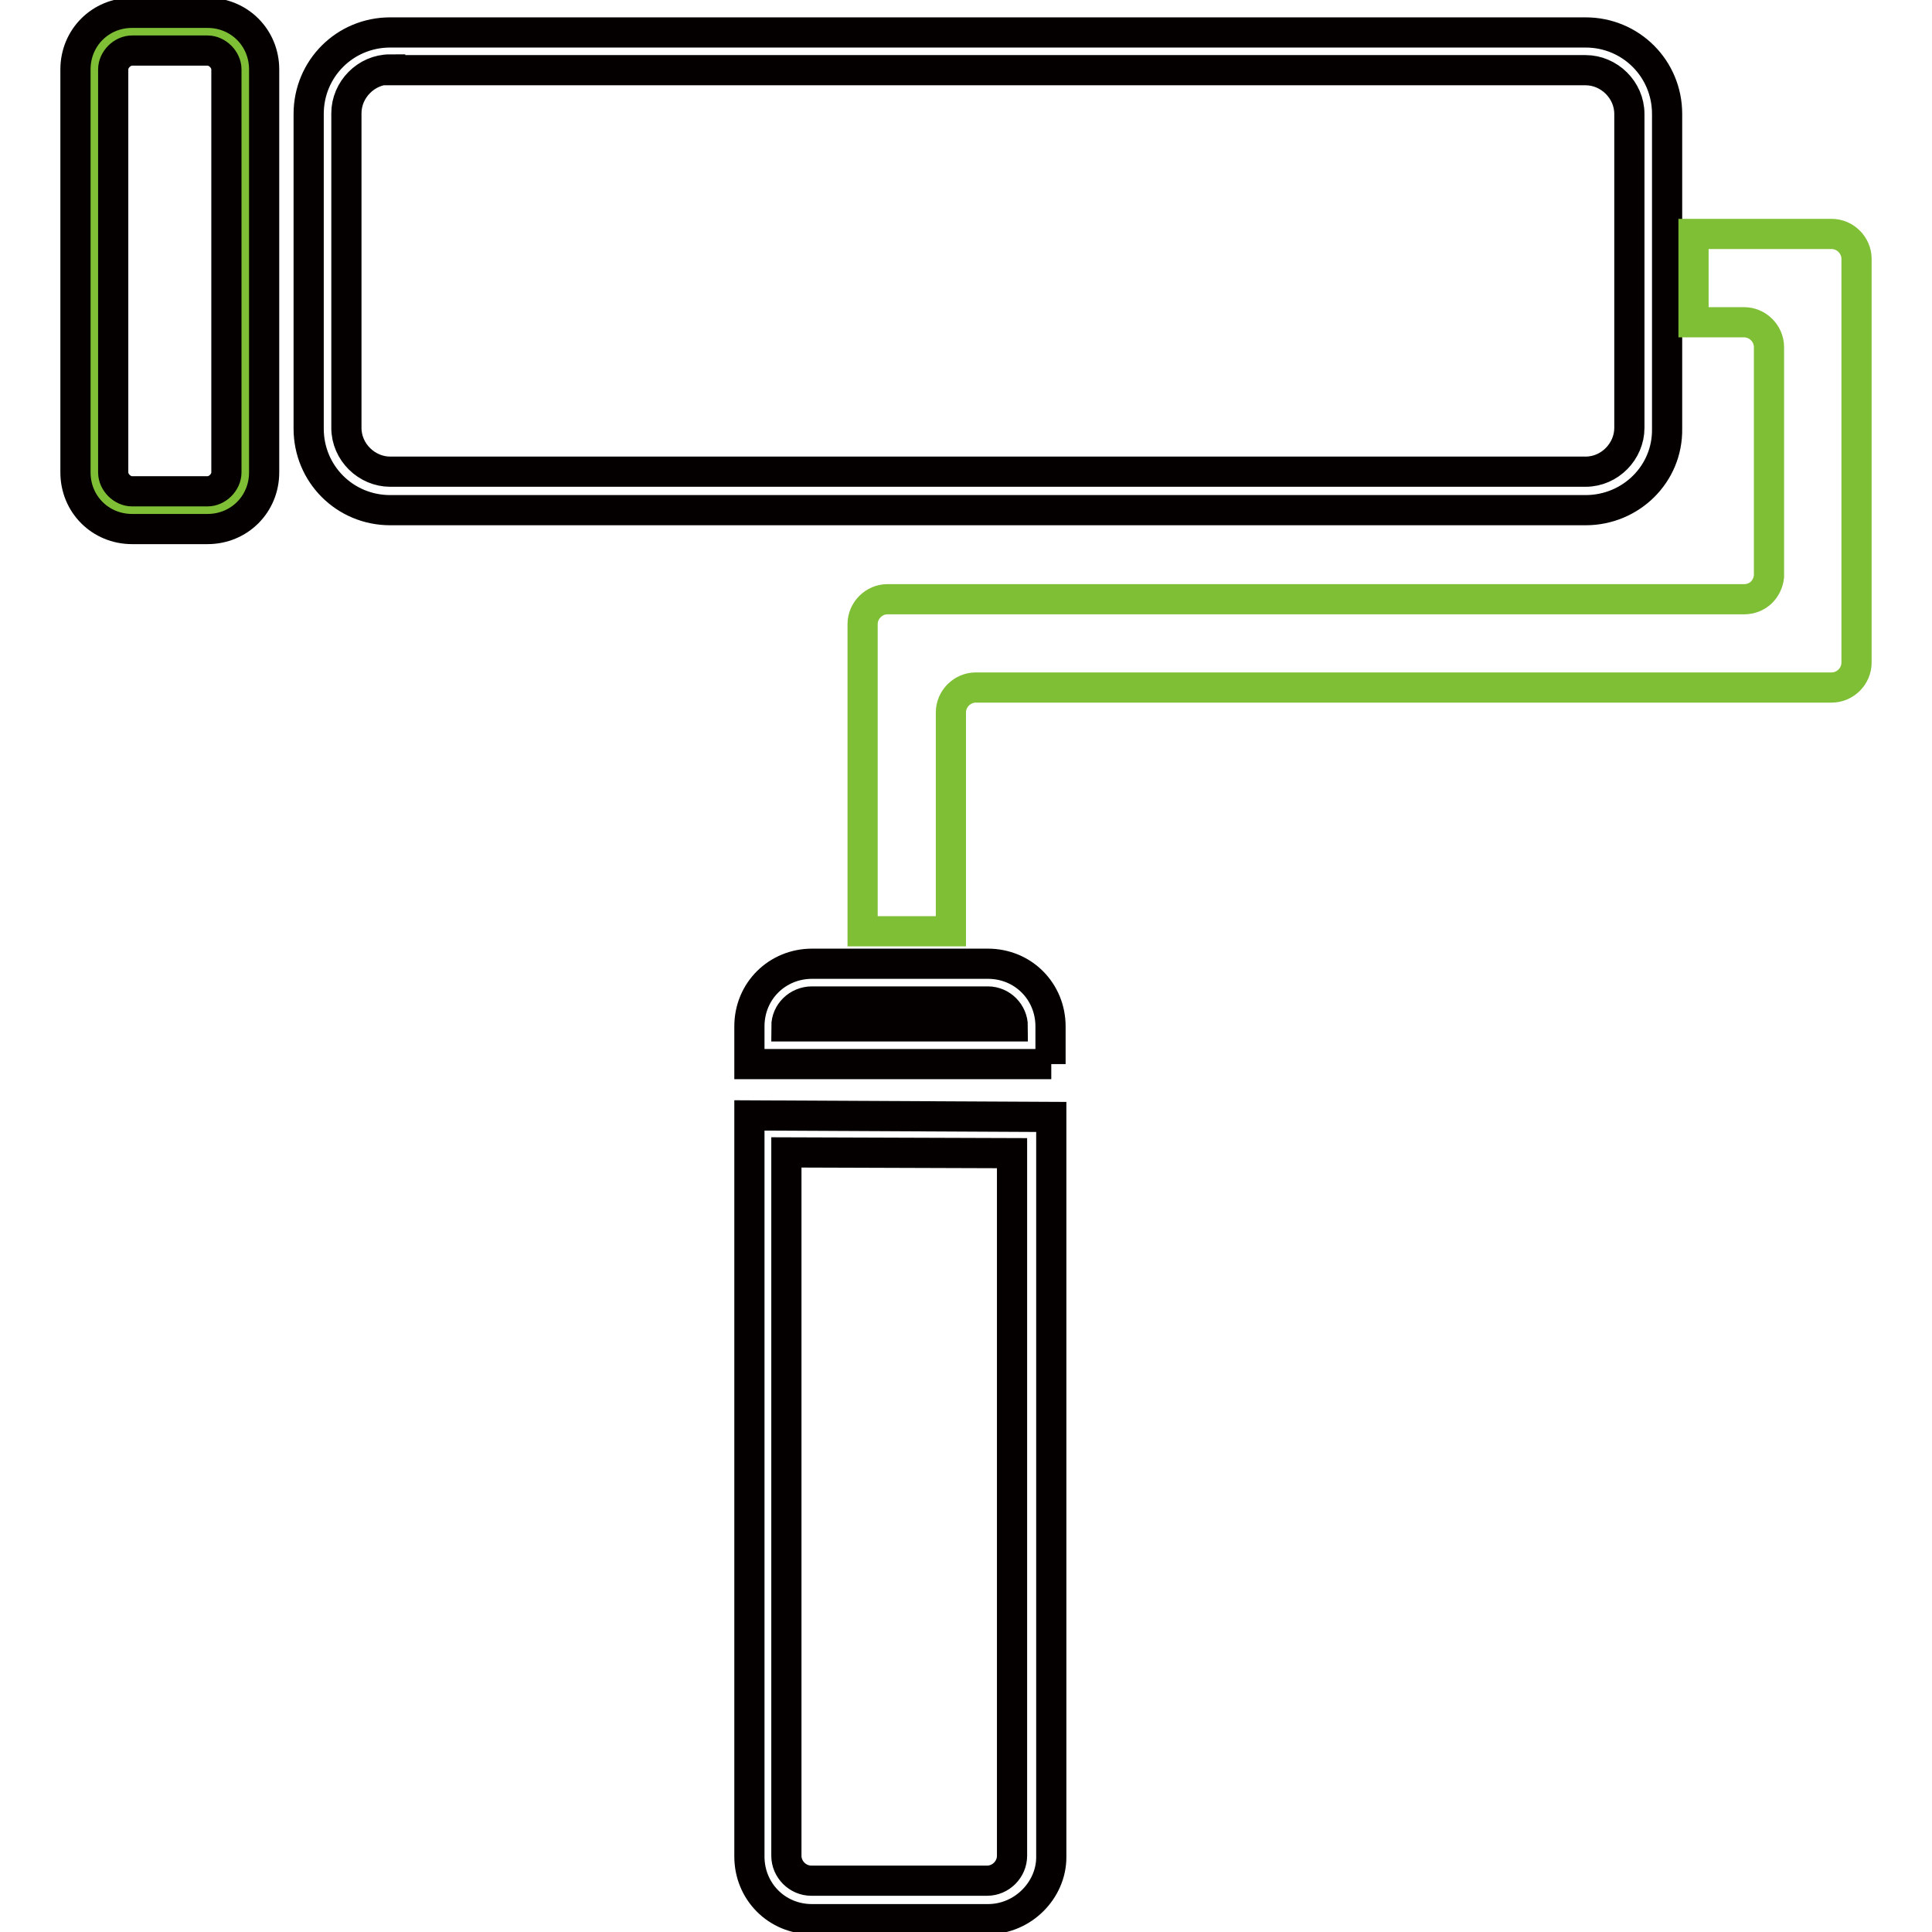 <?xml version="1.0" encoding="utf-8"?>
<!-- Svg Vector Icons : http://www.onlinewebfonts.com/icon -->
<!DOCTYPE svg PUBLIC "-//W3C//DTD SVG 1.1//EN" "http://www.w3.org/Graphics/SVG/1.1/DTD/svg11.dtd">
<svg version="1.1" xmlns="http://www.w3.org/2000/svg" xmlns:xlink="http://www.w3.org/1999/xlink" x="0px" y="0px" viewBox="0 0 256 256" enable-background="new 0 0 256 256" xml:space="preserve">
<g> <path stroke-width="4" fill-opacity="0" stroke="#7fbf36"  d="M17.5,4.2h10c2.8,0,5,2.2,5,5v53.4c0,2.8-2.2,5-5,5h-10c-2.8,0-5-2.2-5-5V9.2C12.5,6.4,14.7,4.2,17.5,4.2z" /> <path stroke-width="4" fill-opacity="0" stroke="#040000"  d="M210.1,67.6H51.7c-6,0-10.8-4.8-10.8-10.8V15.1c0-6,4.8-10.8,10.8-10.8h158.4c6,0,10.8,4.8,10.8,10.8v41.7 C221,62.8,216.1,67.6,210.1,67.6L210.1,67.6z M51.7,9.2c-3.2,0-5.8,2.7-5.8,5.8v41.7c0,3.2,2.7,5.8,5.8,5.8h158.4 c3.2,0,5.8-2.7,5.8-5.8V15.1c0-3.2-2.7-5.8-5.8-5.8H51.7z M130.9,254.3h-23.3c-4.7,0-8.3-3.7-8.3-8.3v-98.2l40,0.2v98.1 C139.3,250.4,135.6,254.3,130.9,254.3z M104.2,152.7v93.2c0,1.8,1.5,3.3,3.3,3.3h23.3c1.8,0,3.3-1.5,3.3-3.3v-93.1L104.2,152.7z  M139.3,141h-40v-5c0-4.7,3.7-8.3,8.3-8.3h23.3c4.7,0,8.3,3.7,8.3,8.3V141z M104.2,136h30c0-1.8-1.5-3.3-3.3-3.3h-23.3 C105.7,132.7,104.2,134.2,104.2,136z M27.5,70.1h-10c-4.2,0-7.5-3.3-7.5-7.5V9.2c0-4.2,3.3-7.5,7.5-7.5h10c4.2,0,7.5,3.3,7.5,7.5 v53.4C35,66.8,31.7,70.1,27.5,70.1L27.5,70.1z M17.5,6.7c-1.3,0-2.5,1.2-2.5,2.5v53.4c0,1.3,1.2,2.5,2.5,2.5h10 c1.3,0,2.5-1.2,2.5-2.5V9.2c0-1.3-1.2-2.5-2.5-2.5H17.5z"/> <path stroke-width="4" fill-opacity="0" stroke="#7fbf36"  d="M246,69.3v-35c0-1.8-1.5-3.3-3.3-3.3h-18.3v11.7h6.7c1.8,0,3.3,1.5,3.3,3.3v30.4c-0.2,1.7-1.5,3-3.3,3 H117.6c-1.8,0-3.3,1.5-3.3,3.3v40.7h11.7v-29c0-1.8,1.5-3.3,3.3-3.3h113.4c1.8,0,3.3-1.5,3.3-3.3V69.3z"/></g>
</svg>